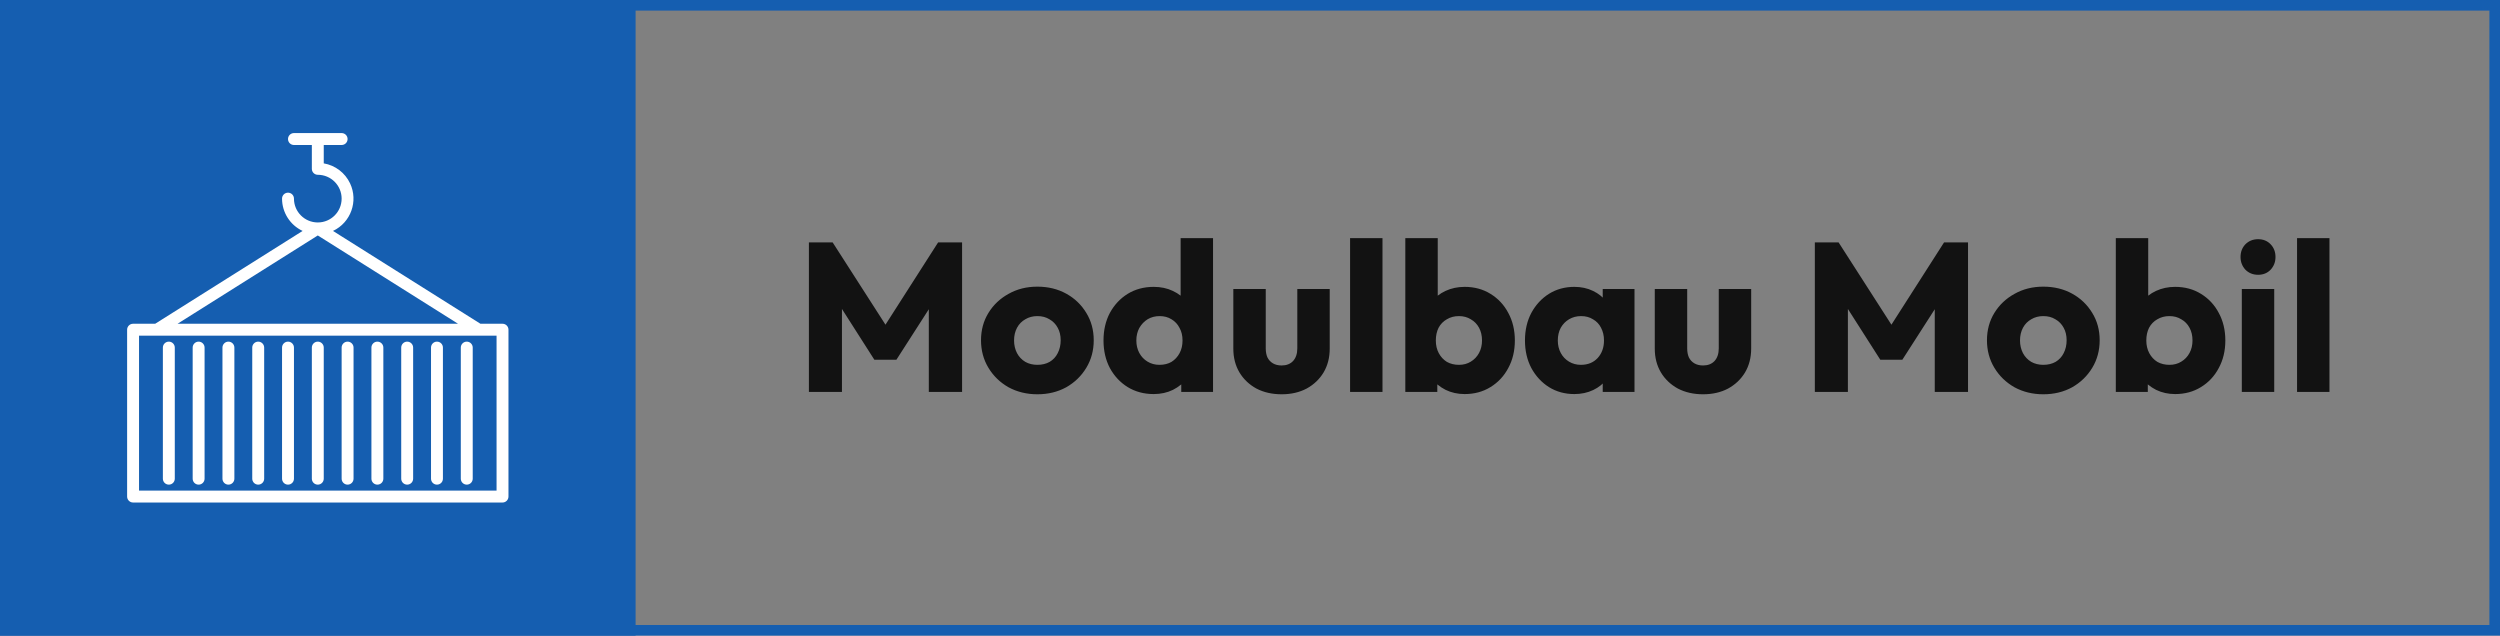 <svg xmlns="http://www.w3.org/2000/svg" width="236" height="60" viewBox="0 0 236 60" fill="none"><rect x="0" y="0" width="236" height="60" fill="#808080" stroke="none"/><rect width="60" height="60" fill="#155EB0"></rect><g clip-path="url(#clip0_1611_1080)"><path d="M47.438 30.562H45.351L31.434 21.8C33.12 21.005 33.841 18.993 33.046 17.308C32.575 16.311 31.648 15.607 30.562 15.422V13.688H32.25C32.561 13.688 32.812 13.436 32.812 13.125C32.812 12.814 32.561 12.562 32.25 12.562H27.75C27.439 12.562 27.188 12.814 27.188 13.125C27.188 13.436 27.439 13.688 27.75 13.688H29.438V15.938C29.438 16.248 29.689 16.5 30 16.5C31.243 16.5 32.25 17.507 32.25 18.75C32.25 19.993 31.243 21 30 21C28.757 21 27.75 19.993 27.75 18.75C27.75 18.439 27.498 18.188 27.188 18.188C26.877 18.188 26.625 18.439 26.625 18.75C26.627 20.057 27.383 21.245 28.566 21.8L14.649 30.562H12.562C12.252 30.562 12 30.814 12 31.125V46.875C12 47.186 12.252 47.438 12.562 47.438H47.438C47.748 47.438 48 47.186 48 46.875V31.125C48 30.814 47.748 30.562 47.438 30.562ZM30 22.227L43.238 30.562H16.762L30 22.227ZM46.875 46.312H13.125V31.688H46.875V46.312Z" fill="white"></path><path d="M30 32.25C29.689 32.25 29.438 32.502 29.438 32.812V45.188C29.438 45.498 29.689 45.75 30 45.75C30.311 45.75 30.562 45.498 30.562 45.188V32.812C30.562 32.502 30.311 32.25 30 32.25Z" fill="white"></path><path d="M27.188 32.25C26.877 32.25 26.625 32.502 26.625 32.812V45.188C26.625 45.498 26.877 45.75 27.188 45.75C27.498 45.75 27.75 45.498 27.75 45.188V32.812C27.75 32.502 27.498 32.25 27.188 32.25Z" fill="white"></path><path d="M24.375 32.25C24.064 32.25 23.812 32.502 23.812 32.812V45.188C23.812 45.498 24.064 45.75 24.375 45.75C24.686 45.75 24.938 45.498 24.938 45.188V32.812C24.938 32.502 24.686 32.25 24.375 32.25Z" fill="white"></path><path d="M21.562 32.25C21.252 32.25 21 32.502 21 32.812V45.188C21 45.498 21.252 45.75 21.562 45.75C21.873 45.75 22.125 45.498 22.125 45.188V32.812C22.125 32.502 21.873 32.25 21.562 32.25Z" fill="white"></path><path d="M18.75 32.25C18.439 32.25 18.188 32.502 18.188 32.812V45.188C18.188 45.498 18.439 45.75 18.75 45.75C19.061 45.75 19.312 45.498 19.312 45.188V32.812C19.312 32.502 19.061 32.25 18.75 32.25Z" fill="white"></path><path d="M15.938 32.25C15.627 32.25 15.375 32.502 15.375 32.812V45.188C15.375 45.498 15.627 45.75 15.938 45.75C16.248 45.75 16.5 45.498 16.5 45.188V32.812C16.5 32.502 16.248 32.25 15.938 32.25Z" fill="white"></path><path d="M32.812 32.25C32.502 32.25 32.25 32.502 32.25 32.812V45.188C32.25 45.498 32.502 45.75 32.812 45.75C33.123 45.75 33.375 45.498 33.375 45.188V32.812C33.375 32.502 33.123 32.25 32.812 32.25Z" fill="white"></path><path d="M35.625 32.25C35.314 32.25 35.062 32.502 35.062 32.812V45.188C35.062 45.498 35.314 45.75 35.625 45.75C35.936 45.75 36.188 45.498 36.188 45.188V32.812C36.188 32.502 35.936 32.25 35.625 32.25Z" fill="white"></path><path d="M38.438 32.25C38.127 32.25 37.875 32.502 37.875 32.812V45.188C37.875 45.498 38.127 45.75 38.438 45.75C38.748 45.75 39 45.498 39 45.188V32.812C39 32.502 38.748 32.25 38.438 32.25Z" fill="white"></path><path d="M41.25 32.25C40.939 32.25 40.688 32.502 40.688 32.812V45.188C40.688 45.498 40.939 45.75 41.25 45.75C41.561 45.75 41.812 45.498 41.812 45.188V32.812C41.812 32.502 41.561 32.25 41.25 32.25Z" fill="white"></path><path d="M44.062 32.25C43.752 32.25 43.5 32.502 43.5 32.812V45.188C43.5 45.498 43.752 45.75 44.062 45.75C44.373 45.75 44.625 45.498 44.625 45.188V32.812C44.625 32.502 44.373 32.25 44.062 32.25Z" fill="white"></path></g><path d="M76.36 37V22.88H78.6L84.16 31.54H83.02L88.56 22.88H90.82V37H87.68V28.18L88.24 28.32L84.62 33.96H82.54L78.94 28.32L79.48 28.18V37H76.36ZM97.928 37.22C96.928 37.22 96.021 37 95.208 36.56C94.408 36.107 93.775 35.493 93.308 34.72C92.841 33.947 92.608 33.08 92.608 32.12C92.608 31.16 92.841 30.3 93.308 29.54C93.775 28.78 94.408 28.18 95.208 27.74C96.008 27.287 96.915 27.06 97.928 27.06C98.941 27.06 99.848 27.28 100.648 27.72C101.448 28.16 102.081 28.767 102.548 29.54C103.015 30.3 103.248 31.16 103.248 32.12C103.248 33.08 103.015 33.947 102.548 34.72C102.081 35.493 101.448 36.107 100.648 36.56C99.848 37 98.941 37.22 97.928 37.22ZM97.928 34.44C98.368 34.44 98.755 34.347 99.088 34.16C99.421 33.96 99.675 33.687 99.848 33.34C100.035 32.98 100.128 32.573 100.128 32.12C100.128 31.667 100.035 31.273 99.848 30.94C99.661 30.593 99.401 30.327 99.068 30.14C98.748 29.94 98.368 29.84 97.928 29.84C97.501 29.84 97.121 29.94 96.788 30.14C96.455 30.327 96.195 30.593 96.008 30.94C95.821 31.287 95.728 31.687 95.728 32.14C95.728 32.58 95.821 32.98 96.008 33.34C96.195 33.687 96.455 33.96 96.788 34.16C97.121 34.347 97.501 34.44 97.928 34.44ZM108.911 37.2C107.991 37.2 107.171 36.98 106.451 36.54C105.745 36.1 105.185 35.5 104.771 34.74C104.371 33.98 104.171 33.113 104.171 32.14C104.171 31.167 104.371 30.3 104.771 29.54C105.185 28.78 105.745 28.18 106.451 27.74C107.171 27.3 107.991 27.08 108.911 27.08C109.578 27.08 110.178 27.207 110.711 27.46C111.258 27.713 111.705 28.067 112.051 28.52C112.411 28.96 112.611 29.467 112.651 30.04V34.14C112.611 34.713 112.418 35.233 112.071 35.7C111.725 36.153 111.278 36.52 110.731 36.8C110.185 37.067 109.578 37.2 108.911 37.2ZM109.451 34.44C109.891 34.44 110.271 34.347 110.591 34.16C110.911 33.96 111.165 33.687 111.351 33.34C111.538 32.993 111.631 32.593 111.631 32.14C111.631 31.687 111.538 31.293 111.351 30.96C111.178 30.613 110.925 30.34 110.591 30.14C110.271 29.94 109.898 29.84 109.471 29.84C109.045 29.84 108.665 29.94 108.331 30.14C108.011 30.34 107.751 30.613 107.551 30.96C107.365 31.307 107.271 31.7 107.271 32.14C107.271 32.58 107.365 32.973 107.551 33.32C107.738 33.667 107.998 33.94 108.331 34.14C108.665 34.34 109.038 34.44 109.451 34.44ZM114.511 37H111.511V34.38L111.971 32.02L111.451 29.66V22.48H114.511V37ZM120.986 37.22C120.093 37.22 119.299 37.04 118.606 36.68C117.926 36.307 117.393 35.8 117.006 35.16C116.619 34.507 116.426 33.76 116.426 32.92V27.28H119.486V32.88C119.486 33.213 119.539 33.5 119.646 33.74C119.766 33.98 119.939 34.167 120.166 34.3C120.393 34.433 120.666 34.5 120.986 34.5C121.439 34.5 121.799 34.36 122.066 34.08C122.333 33.787 122.466 33.387 122.466 32.88V27.28H125.526V32.9C125.526 33.753 125.333 34.507 124.946 35.16C124.559 35.8 124.026 36.307 123.346 36.68C122.666 37.04 121.879 37.22 120.986 37.22ZM127.447 37V22.48H130.507V37H127.447ZM138.262 37.2C137.609 37.2 137.009 37.067 136.462 36.8C135.915 36.52 135.469 36.153 135.122 35.7C134.775 35.233 134.575 34.713 134.522 34.14V30.04C134.575 29.467 134.775 28.96 135.122 28.52C135.469 28.067 135.915 27.713 136.462 27.46C137.009 27.207 137.609 27.08 138.262 27.08C139.182 27.08 139.995 27.3 140.702 27.74C141.422 28.18 141.982 28.78 142.382 29.54C142.795 30.3 143.002 31.167 143.002 32.14C143.002 33.113 142.795 33.98 142.382 34.74C141.982 35.5 141.422 36.1 140.702 36.54C139.995 36.98 139.182 37.2 138.262 37.2ZM137.722 34.44C138.149 34.44 138.522 34.34 138.842 34.14C139.175 33.94 139.435 33.667 139.622 33.32C139.809 32.973 139.902 32.58 139.902 32.14C139.902 31.687 139.809 31.287 139.622 30.94C139.435 30.593 139.175 30.327 138.842 30.14C138.522 29.94 138.149 29.84 137.722 29.84C137.295 29.84 136.915 29.94 136.582 30.14C136.249 30.327 135.989 30.593 135.802 30.94C135.629 31.287 135.542 31.687 135.542 32.14C135.542 32.593 135.635 32.993 135.822 33.34C136.009 33.687 136.262 33.96 136.582 34.16C136.915 34.347 137.295 34.44 137.722 34.44ZM132.662 37V22.48H135.722V29.66L135.222 32.02L135.682 34.38V37H132.662ZM148.617 37.2C147.723 37.2 146.923 36.98 146.217 36.54C145.523 36.1 144.97 35.5 144.557 34.74C144.157 33.98 143.957 33.113 143.957 32.14C143.957 31.167 144.157 30.3 144.557 29.54C144.97 28.78 145.523 28.18 146.217 27.74C146.923 27.3 147.723 27.08 148.617 27.08C149.27 27.08 149.857 27.207 150.377 27.46C150.91 27.713 151.343 28.067 151.677 28.52C152.01 28.96 152.197 29.467 152.237 30.04V34.24C152.197 34.813 152.01 35.327 151.677 35.78C151.357 36.22 150.93 36.567 150.397 36.82C149.863 37.073 149.27 37.2 148.617 37.2ZM149.237 34.44C149.89 34.44 150.417 34.227 150.817 33.8C151.217 33.36 151.417 32.807 151.417 32.14C151.417 31.687 151.323 31.287 151.137 30.94C150.963 30.593 150.71 30.327 150.377 30.14C150.057 29.94 149.683 29.84 149.257 29.84C148.83 29.84 148.45 29.94 148.117 30.14C147.797 30.327 147.537 30.593 147.337 30.94C147.15 31.287 147.057 31.687 147.057 32.14C147.057 32.58 147.15 32.973 147.337 33.32C147.523 33.667 147.783 33.94 148.117 34.14C148.45 34.34 148.823 34.44 149.237 34.44ZM151.297 37V34.38L151.757 32.02L151.297 29.66V27.28H154.297V37H151.297ZM160.771 37.22C159.878 37.22 159.084 37.04 158.391 36.68C157.711 36.307 157.178 35.8 156.791 35.16C156.404 34.507 156.211 33.76 156.211 32.92V27.28H159.271V32.88C159.271 33.213 159.324 33.5 159.431 33.74C159.551 33.98 159.724 34.167 159.951 34.3C160.178 34.433 160.451 34.5 160.771 34.5C161.224 34.5 161.584 34.36 161.851 34.08C162.118 33.787 162.251 33.387 162.251 32.88V27.28H165.311V32.9C165.311 33.753 165.118 34.507 164.731 35.16C164.344 35.8 163.811 36.307 163.131 36.68C162.451 37.04 161.664 37.22 160.771 37.22ZM171.321 37V22.88H173.561L179.121 31.54H177.981L183.521 22.88H185.781V37H182.641V28.18L183.201 28.32L179.581 33.96H177.501L173.901 28.32L174.441 28.18V37H171.321ZM192.889 37.22C191.889 37.22 190.982 37 190.169 36.56C189.369 36.107 188.736 35.493 188.269 34.72C187.802 33.947 187.569 33.08 187.569 32.12C187.569 31.16 187.802 30.3 188.269 29.54C188.736 28.78 189.369 28.18 190.169 27.74C190.969 27.287 191.876 27.06 192.889 27.06C193.902 27.06 194.809 27.28 195.609 27.72C196.409 28.16 197.042 28.767 197.509 29.54C197.976 30.3 198.209 31.16 198.209 32.12C198.209 33.08 197.976 33.947 197.509 34.72C197.042 35.493 196.409 36.107 195.609 36.56C194.809 37 193.902 37.22 192.889 37.22ZM192.889 34.44C193.329 34.44 193.716 34.347 194.049 34.16C194.382 33.96 194.636 33.687 194.809 33.34C194.996 32.98 195.089 32.573 195.089 32.12C195.089 31.667 194.996 31.273 194.809 30.94C194.622 30.593 194.362 30.327 194.029 30.14C193.709 29.94 193.329 29.84 192.889 29.84C192.462 29.84 192.082 29.94 191.749 30.14C191.416 30.327 191.156 30.593 190.969 30.94C190.782 31.287 190.689 31.687 190.689 32.14C190.689 32.58 190.782 32.98 190.969 33.34C191.156 33.687 191.416 33.96 191.749 34.16C192.082 34.347 192.462 34.44 192.889 34.44ZM205.332 37.2C204.679 37.2 204.079 37.067 203.532 36.8C202.986 36.52 202.539 36.153 202.192 35.7C201.846 35.233 201.646 34.713 201.592 34.14V30.04C201.646 29.467 201.846 28.96 202.192 28.52C202.539 28.067 202.986 27.713 203.532 27.46C204.079 27.207 204.679 27.08 205.332 27.08C206.252 27.08 207.066 27.3 207.772 27.74C208.492 28.18 209.052 28.78 209.452 29.54C209.866 30.3 210.072 31.167 210.072 32.14C210.072 33.113 209.866 33.98 209.452 34.74C209.052 35.5 208.492 36.1 207.772 36.54C207.066 36.98 206.252 37.2 205.332 37.2ZM204.792 34.44C205.219 34.44 205.592 34.34 205.912 34.14C206.246 33.94 206.506 33.667 206.692 33.32C206.879 32.973 206.972 32.58 206.972 32.14C206.972 31.687 206.879 31.287 206.692 30.94C206.506 30.593 206.246 30.327 205.912 30.14C205.592 29.94 205.219 29.84 204.792 29.84C204.366 29.84 203.986 29.94 203.652 30.14C203.319 30.327 203.059 30.593 202.872 30.94C202.699 31.287 202.612 31.687 202.612 32.14C202.612 32.593 202.706 32.993 202.892 33.34C203.079 33.687 203.332 33.96 203.652 34.16C203.986 34.347 204.366 34.44 204.792 34.44ZM199.732 37V22.48H202.792V29.66L202.292 32.02L202.752 34.38V37H199.732ZM211.627 37V27.28H214.687V37H211.627ZM213.167 25.94C212.687 25.94 212.287 25.78 211.967 25.46C211.66 25.127 211.507 24.727 211.507 24.26C211.507 23.78 211.66 23.38 211.967 23.06C212.287 22.74 212.687 22.58 213.167 22.58C213.647 22.58 214.04 22.74 214.347 23.06C214.654 23.38 214.807 23.78 214.807 24.26C214.807 24.727 214.654 25.127 214.347 25.46C214.04 25.78 213.647 25.94 213.167 25.94ZM216.842 37V22.48H219.902V37H216.842Z" fill="#121212"></path><rect x="0.5" y="0.5" width="235" height="59" stroke="#155EB0"></rect><defs><clipPath id="clip0_1611_1080"><rect width="36" height="36" fill="white" transform="translate(12 12)"></rect></clipPath></defs></svg>